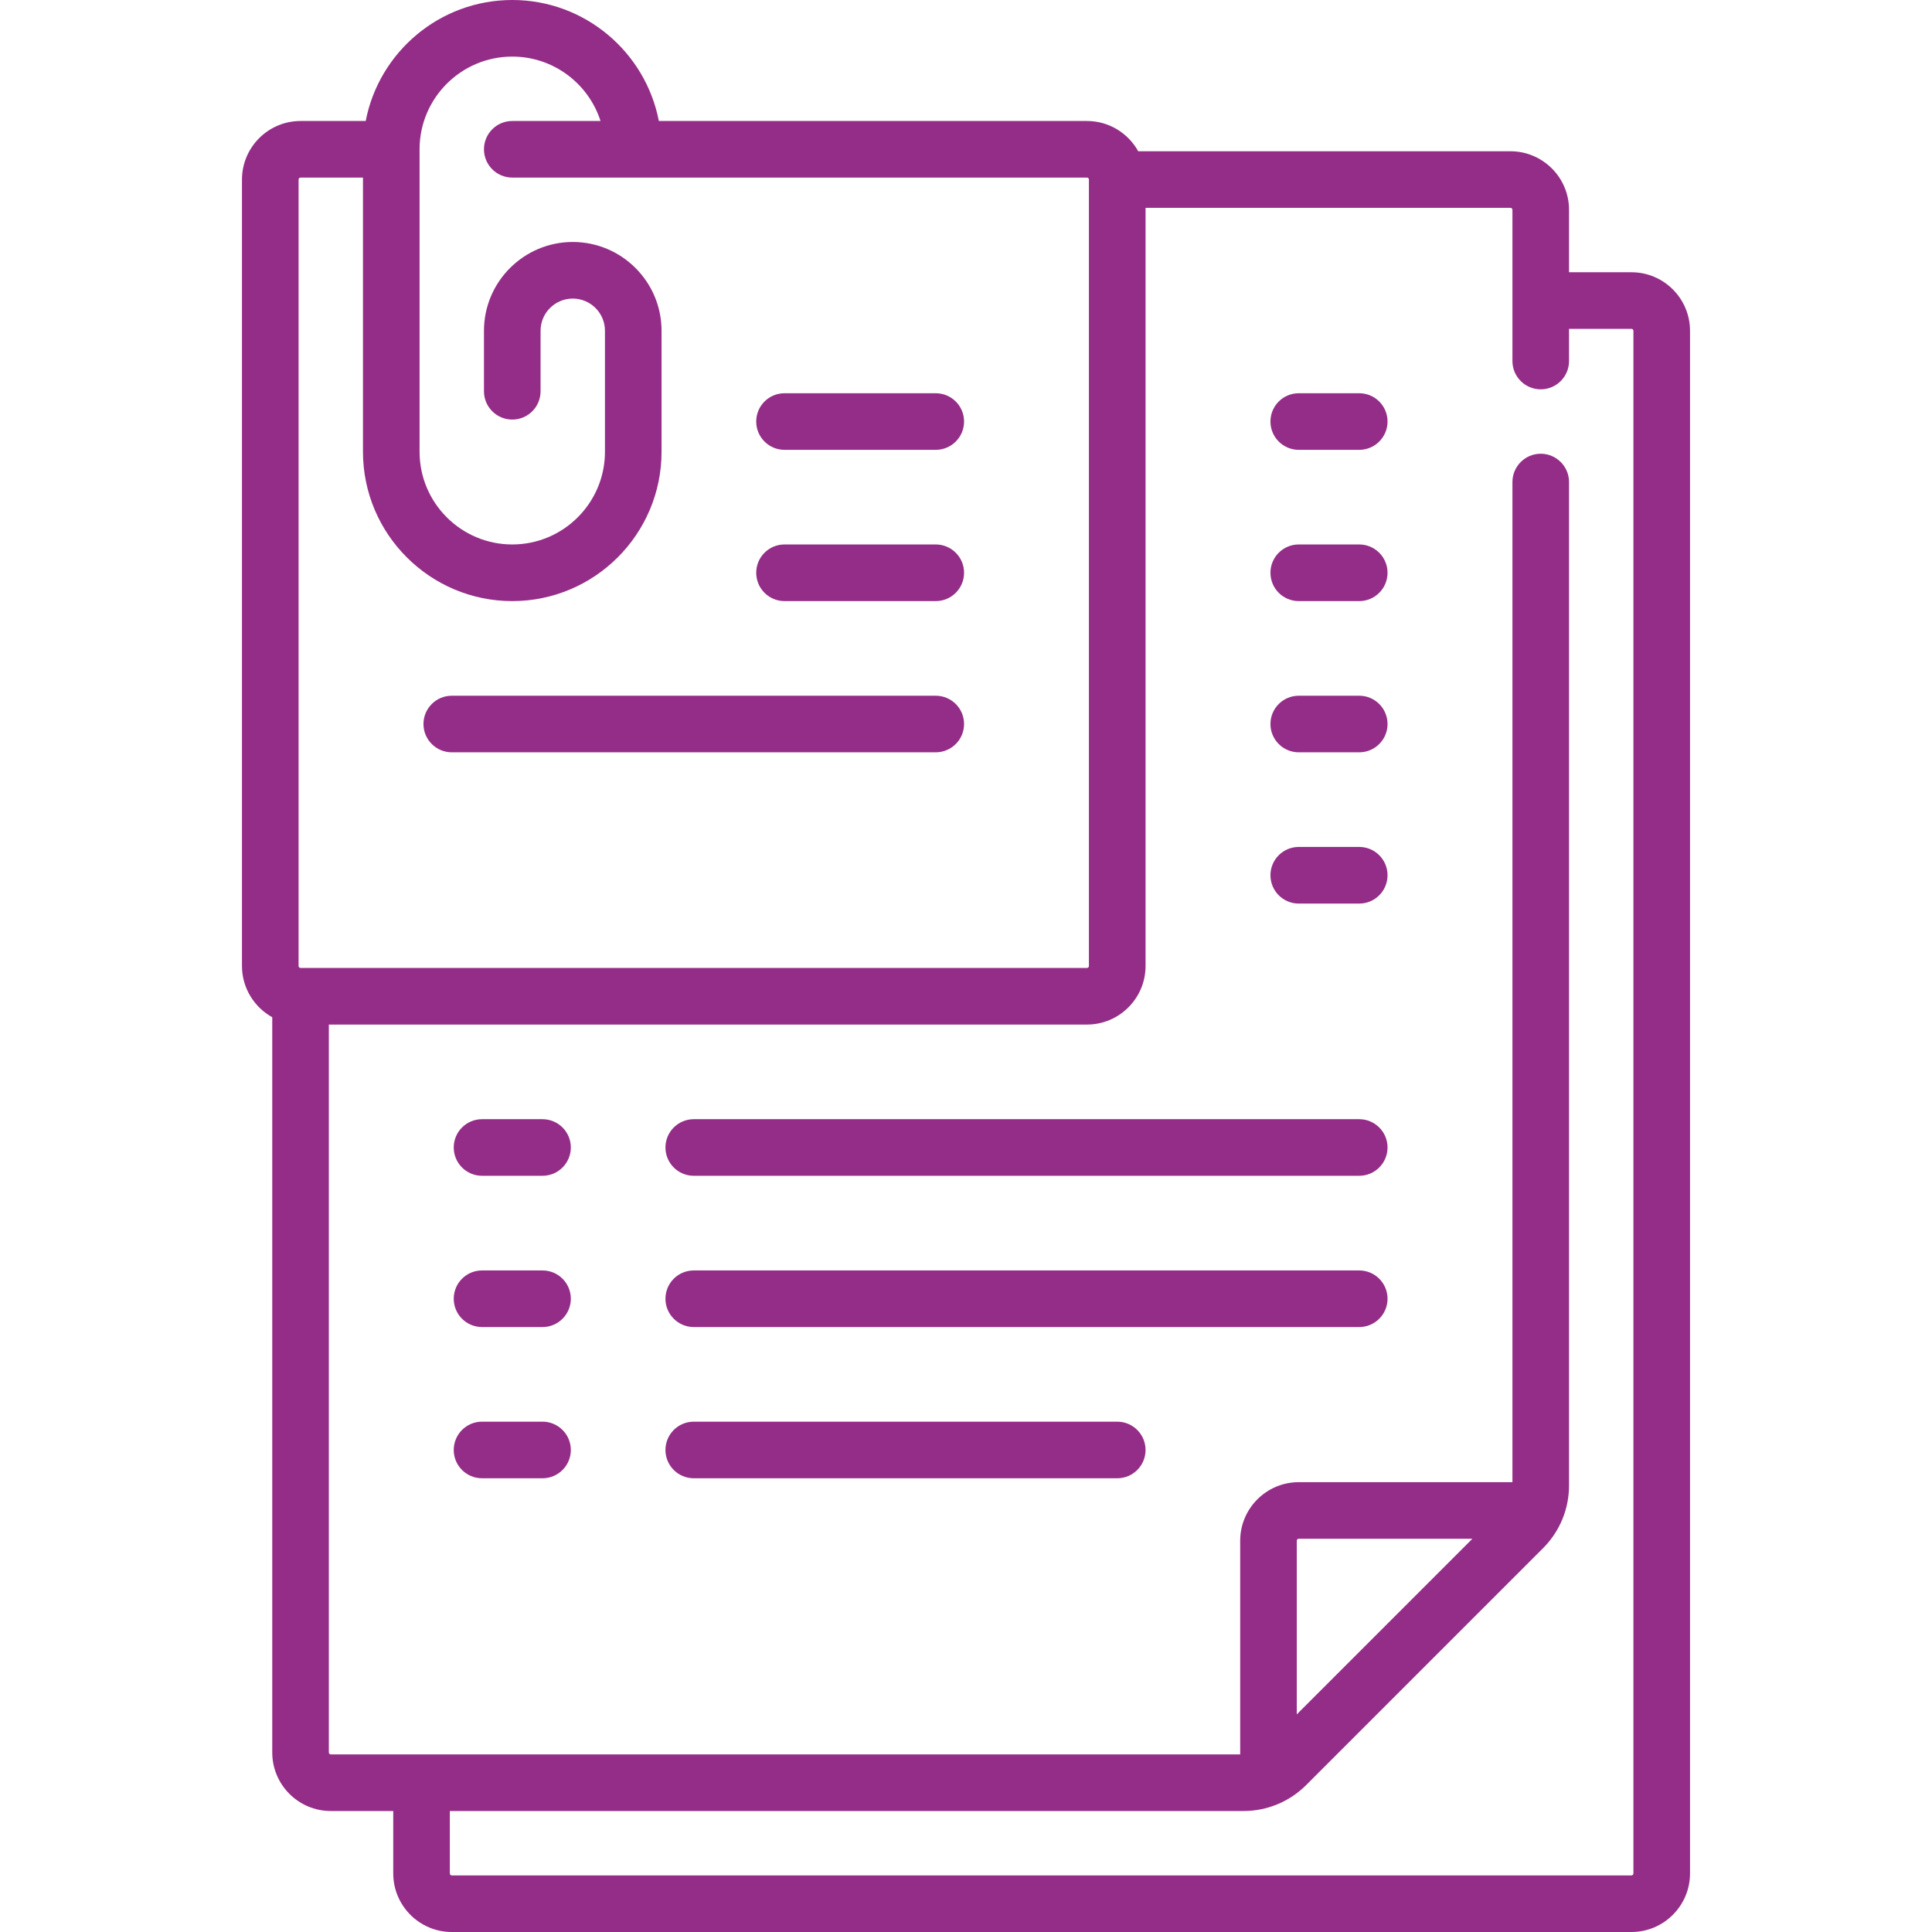 <svg width="48" height="48" viewBox="0 0 48 48" fill="none" xmlns="http://www.w3.org/2000/svg">
<g clip-path="url(#clip0_613_339)">
<path d="M40.533 6.764H38.982V5.212C38.982 4.41 38.329 3.758 37.527 3.758H28.279C28.03 3.31 27.553 3.006 27.006 3.006H16.369C16.039 1.296 14.532 0 12.727 0C10.922 0 9.415 1.296 9.086 3.006H7.467C6.665 3.006 6.012 3.659 6.012 4.461V24C6.012 24.547 6.316 25.024 6.764 25.273V43.539C6.764 44.342 7.416 44.994 8.218 44.994H9.77V46.545C9.77 47.347 10.422 48 11.224 48H40.533C41.335 48 41.988 47.347 41.988 46.545V8.218C41.988 7.416 41.335 6.764 40.533 6.764ZM7.418 4.461C7.418 4.434 7.44 4.412 7.467 4.412H9.018V11.224C9.018 13.27 10.682 14.934 12.727 14.934C14.773 14.934 16.436 13.27 16.436 11.224V8.218C16.436 7.002 15.447 6.012 14.23 6.012C13.014 6.012 12.024 7.002 12.024 8.218V9.721C12.024 10.11 12.339 10.424 12.727 10.424C13.116 10.424 13.43 10.11 13.43 9.721V8.218C13.43 7.777 13.789 7.418 14.23 7.418C14.671 7.418 15.03 7.777 15.03 8.218V11.224C15.03 12.494 13.997 13.527 12.727 13.527C11.457 13.527 10.424 12.494 10.424 11.224V3.712C10.424 3.711 10.424 3.71 10.424 3.709C10.424 3.709 10.424 3.708 10.424 3.707C10.425 2.438 11.458 1.406 12.727 1.406C13.752 1.406 14.622 2.079 14.92 3.006H12.727C12.339 3.006 12.024 3.321 12.024 3.709C12.024 4.097 12.339 4.412 12.727 4.412H27.006C27.033 4.412 27.054 4.434 27.054 4.461V24C27.054 24.027 27.033 24.048 27.006 24.048H7.467C7.44 24.048 7.418 24.027 7.418 24V4.461ZM40.582 46.545C40.582 46.572 40.56 46.594 40.533 46.594H11.224C11.198 46.594 11.176 46.572 11.176 46.545V44.994H30.893C31.482 44.994 32.036 44.764 32.453 44.348L38.336 38.465C38.752 38.048 38.982 37.494 38.982 36.905V11.976C38.982 11.588 38.667 11.273 38.279 11.273C37.891 11.273 37.576 11.588 37.576 11.976V36.824H32.267C31.465 36.824 30.812 37.477 30.812 38.279V43.588H8.218C8.192 43.588 8.17 43.566 8.17 43.539V25.455H27.006C27.808 25.455 28.461 24.802 28.461 24V5.164H37.527C37.554 5.164 37.576 5.186 37.576 5.212V8.97C37.576 9.358 37.891 9.673 38.279 9.673C38.667 9.673 38.982 9.358 38.982 8.97V8.17H40.533C40.56 8.17 40.582 8.191 40.582 8.218V46.545H40.582ZM32.218 42.593V38.279C32.218 38.252 32.24 38.23 32.267 38.23H36.581L32.218 42.593Z" fill="#942D87"/>
<path d="M19.491 11.176H23.248C23.637 11.176 23.952 10.861 23.952 10.473C23.952 10.084 23.637 9.77 23.248 9.77H19.491C19.102 9.77 18.788 10.084 18.788 10.473C18.788 10.861 19.102 11.176 19.491 11.176Z" fill="#942D87"/>
<path d="M19.491 14.934H23.248C23.637 14.934 23.952 14.619 23.952 14.23C23.952 13.842 23.637 13.527 23.248 13.527H19.491C19.102 13.527 18.788 13.842 18.788 14.23C18.788 14.619 19.102 14.934 19.491 14.934Z" fill="#942D87"/>
<path d="M11.224 18.691H23.248C23.637 18.691 23.952 18.376 23.952 17.988C23.952 17.6 23.637 17.285 23.248 17.285H11.224C10.836 17.285 10.521 17.6 10.521 17.988C10.521 18.376 10.836 18.691 11.224 18.691Z" fill="#942D87"/>
<path d="M33.77 17.285H32.267C31.878 17.285 31.564 17.6 31.564 17.988C31.564 18.376 31.878 18.691 32.267 18.691H33.77C34.158 18.691 34.473 18.376 34.473 17.988C34.473 17.6 34.158 17.285 33.77 17.285Z" fill="#942D87"/>
<path d="M33.77 9.77H32.267C31.878 9.77 31.564 10.084 31.564 10.473C31.564 10.861 31.878 11.176 32.267 11.176H33.77C34.158 11.176 34.473 10.861 34.473 10.473C34.473 10.084 34.158 9.77 33.77 9.77Z" fill="#942D87"/>
<path d="M33.77 13.527H32.267C31.878 13.527 31.564 13.842 31.564 14.23C31.564 14.619 31.878 14.934 32.267 14.934H33.77C34.158 14.934 34.473 14.619 34.473 14.23C34.473 13.842 34.158 13.527 33.77 13.527Z" fill="#942D87"/>
<path d="M33.77 21.042H32.267C31.878 21.042 31.564 21.357 31.564 21.745C31.564 22.134 31.878 22.449 32.267 22.449H33.77C34.158 22.449 34.473 22.134 34.473 21.745C34.473 21.357 34.158 21.042 33.77 21.042Z" fill="#942D87"/>
<path d="M13.479 27.806H11.976C11.587 27.806 11.273 28.121 11.273 28.509C11.273 28.897 11.587 29.212 11.976 29.212H13.479C13.867 29.212 14.182 28.897 14.182 28.509C14.182 28.121 13.867 27.806 13.479 27.806Z" fill="#942D87"/>
<path d="M13.479 35.321H11.976C11.587 35.321 11.273 35.636 11.273 36.024C11.273 36.413 11.587 36.727 11.976 36.727H13.479C13.867 36.727 14.182 36.413 14.182 36.024C14.182 35.636 13.867 35.321 13.479 35.321Z" fill="#942D87"/>
<path d="M13.479 31.564H11.976C11.587 31.564 11.273 31.878 11.273 32.267C11.273 32.655 11.587 32.97 11.976 32.97H13.479C13.867 32.97 14.182 32.655 14.182 32.267C14.182 31.878 13.867 31.564 13.479 31.564Z" fill="#942D87"/>
<path d="M33.77 27.806H17.236C16.848 27.806 16.533 28.121 16.533 28.509C16.533 28.897 16.848 29.212 17.236 29.212H33.77C34.158 29.212 34.473 28.897 34.473 28.509C34.473 28.121 34.158 27.806 33.77 27.806Z" fill="#942D87"/>
<path d="M27.758 35.321H17.236C16.848 35.321 16.533 35.636 16.533 36.024C16.533 36.413 16.848 36.727 17.236 36.727H27.758C28.146 36.727 28.461 36.413 28.461 36.024C28.461 35.636 28.146 35.321 27.758 35.321Z" fill="#942D87"/>
<path d="M33.77 31.564H17.236C16.848 31.564 16.533 31.878 16.533 32.267C16.533 32.655 16.848 32.97 17.236 32.97H33.77C34.158 32.97 34.473 32.655 34.473 32.267C34.473 31.878 34.158 31.564 33.77 31.564Z" fill="#942D87"/>
</g>
<defs>
<clipPath id="clip0_613_339">
<rect width="48" height="48" fill="white"/>
</clipPath>
</defs>
</svg>

